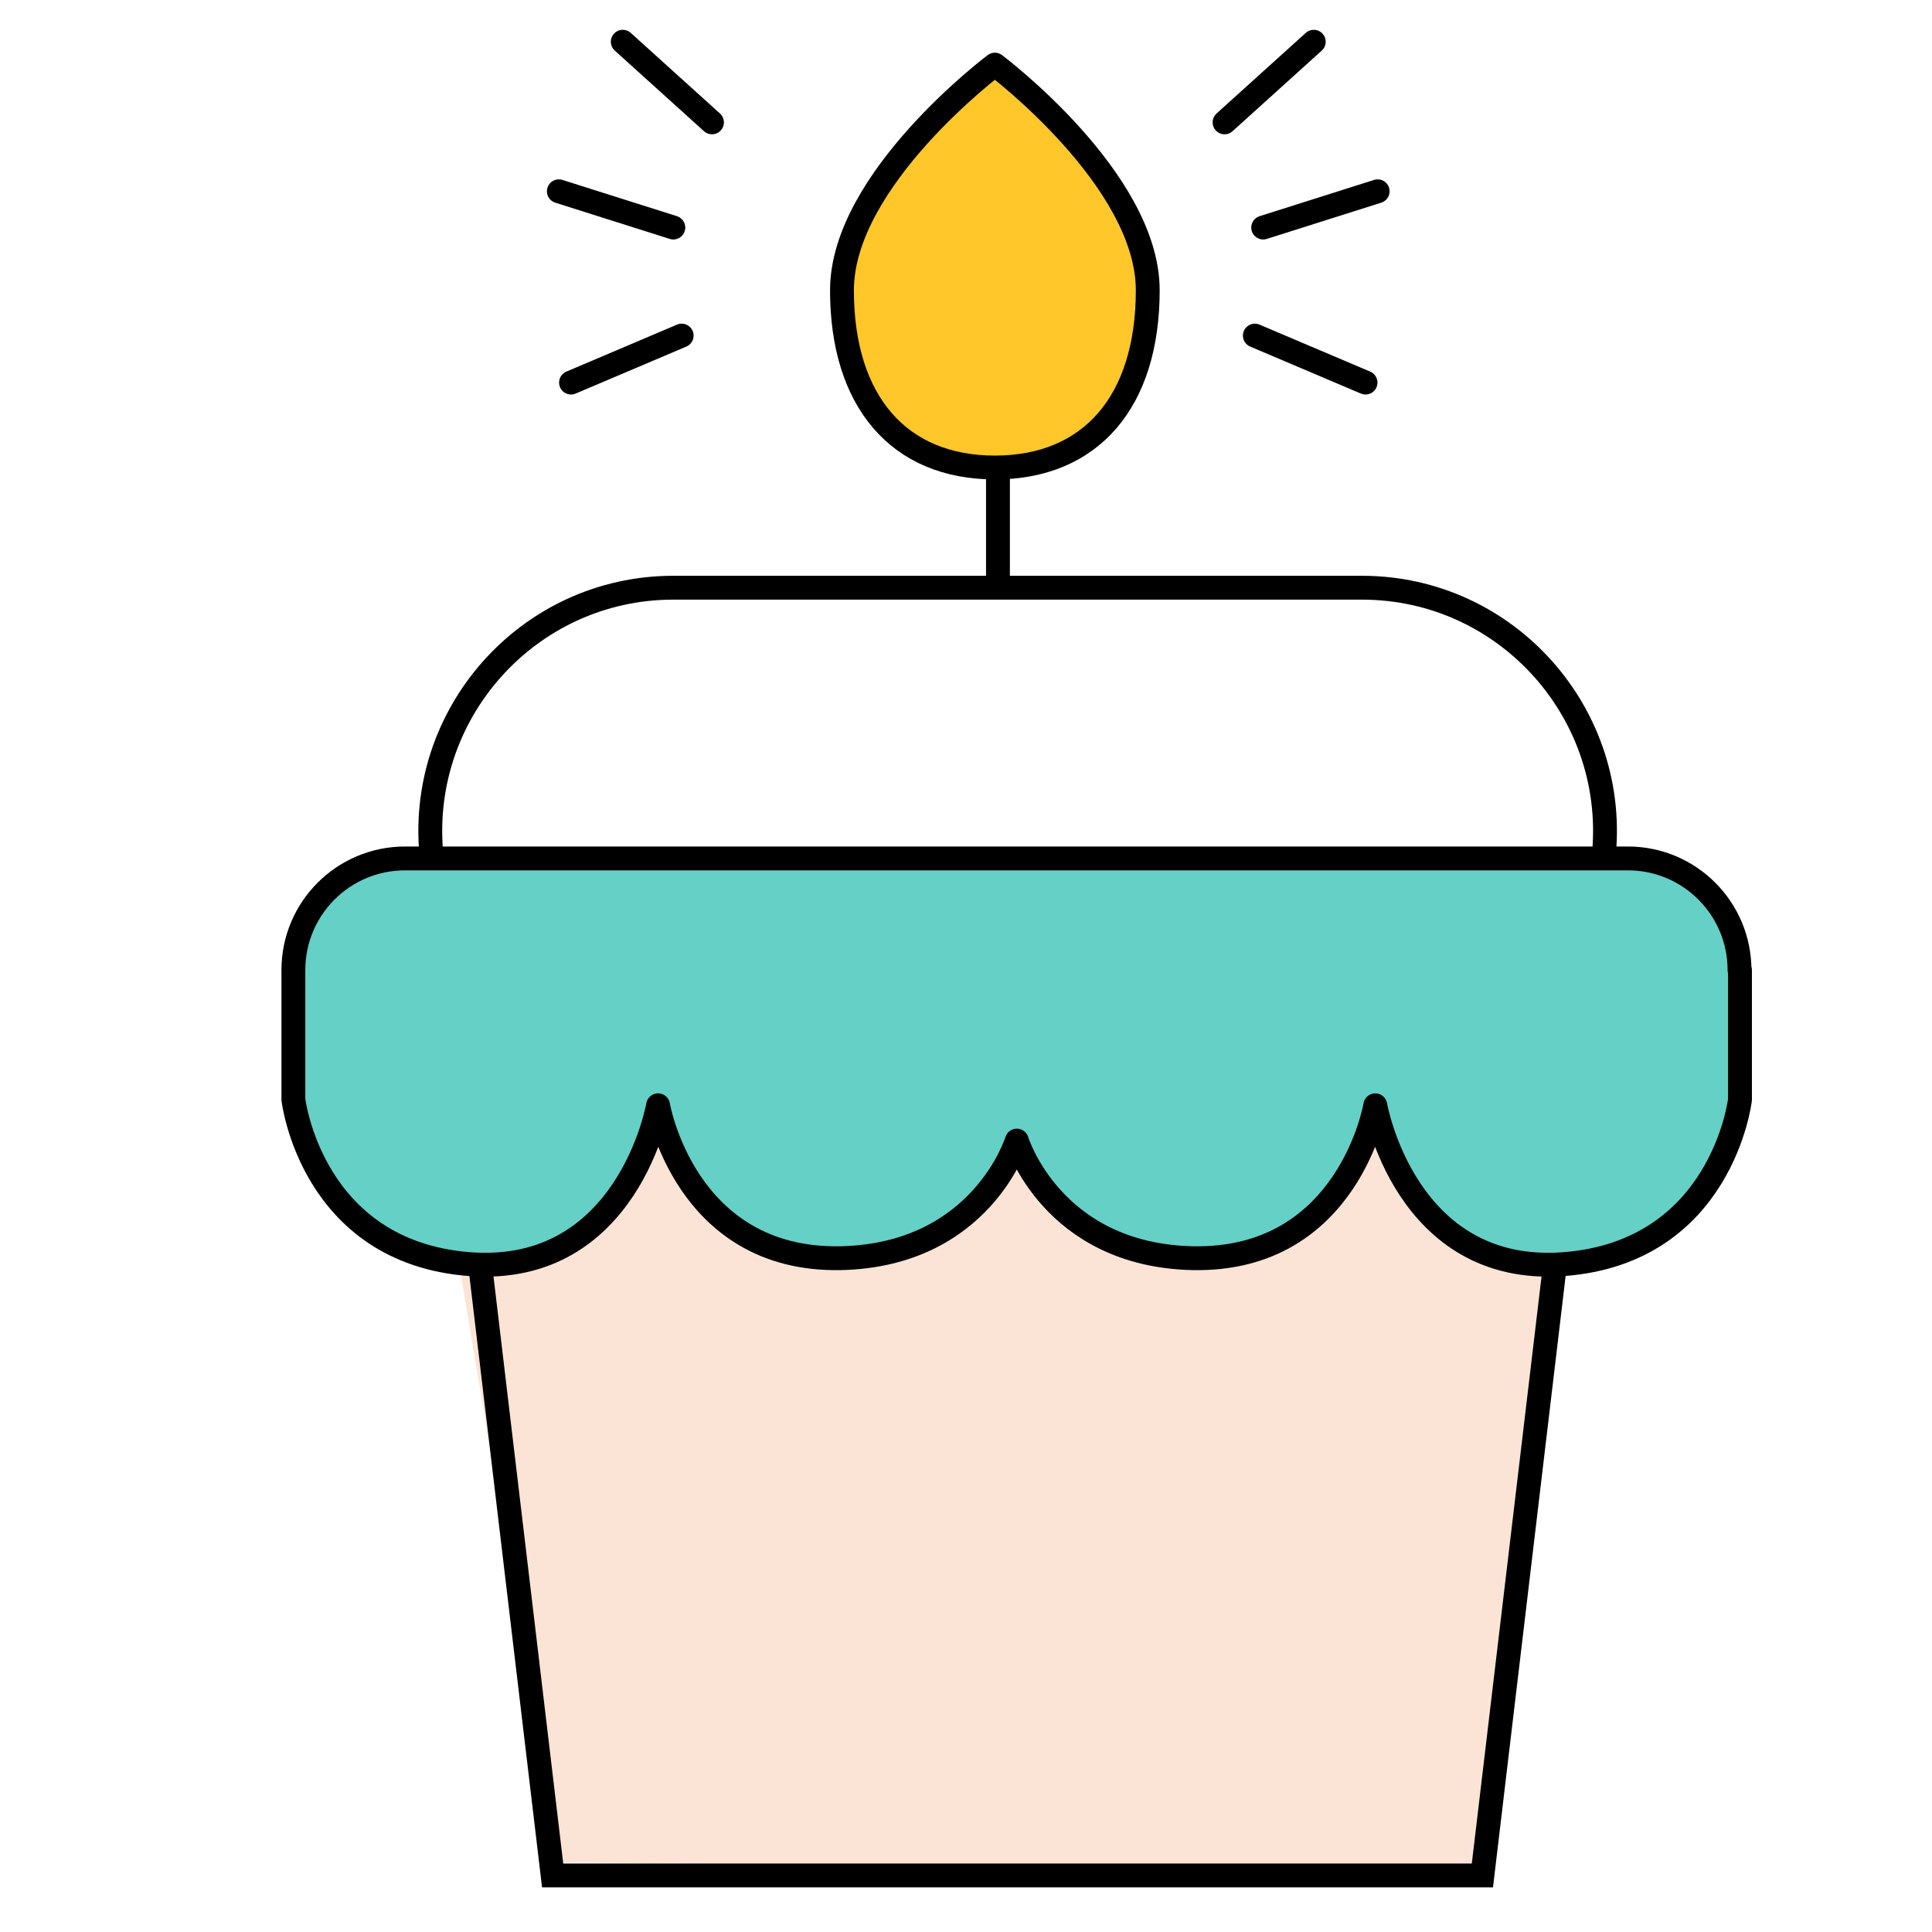 <?xml version="1.0" encoding="UTF-8"?>
<svg id="Layer_1" data-name="Layer 1" xmlns="http://www.w3.org/2000/svg" viewBox="0 0 81 81">
  <defs>
    <style>
      .cls-1 {
        fill: #64d0c6;
      }

      .cls-1, .cls-2, .cls-3 {
        stroke-linecap: round;
        stroke-linejoin: round;
      }

      .cls-1, .cls-2, .cls-3, .cls-4 {
        stroke: #000;
      }

      .cls-2 {
        fill: #ffc729;
      }

      .cls-3 {
        fill: #fff;
      }

      .cls-5 {
        fill: #fbe4d5;
      }

      .cls-4 {
        fill: none;
        stroke-miterlimit: 10;
      }
    </style>
  </defs>
  <g>
    <g>
      <line class="cls-3" x1="41.84" y1="17.87" x2="41.84" y2="24.38"/>
      <path class="cls-2" d="m48.12,12.17c0,4.67-2.39,7.43-6.41,7.43s-6.41-2.77-6.41-7.43,6.41-9.46,6.41-9.46c0,0,6.41,4.8,6.41,9.46Z"/>
    </g>
    <polygon class="cls-5" points="17.31 41.43 23.45 78.08 61.87 78.51 66.43 42.2 17.31 41.43"/>
    <path class="cls-4" d="m67.21,36.04l-5.06,42.59H23.17l-5.06-42.59c-.71-6.06,4.02-11.4,10.12-11.4h28.87c6.1,0,10.83,5.34,10.12,11.4Z"/>
    <path class="cls-1" d="m72.95,40.67v5.43s-.74,6.4-7.4,6.9c-6.65.49-7.89-6.66-7.89-6.66,0,0-1.1,6.53-7.64,6.41-5.92-.12-7.39-4.93-7.39-4.93,0,0-1.47,4.81-7.4,4.93-6.53.12-7.64-6.41-7.64-6.41,0,0-1.24,7.15-7.89,6.66-6.65-.5-7.4-6.9-7.4-6.9v-5.43c0-2.59,2.1-4.68,4.68-4.68h51.27c2.59,0,4.68,2.1,4.68,4.68Z"/>
  </g>
  <g>
    <line class="cls-3" x1="28.23" y1="9.54" x2="23.43" y2="8.02"/>
    <line class="cls-3" x1="29.85" y1="5.13" x2="26.11" y2="1.75"/>
    <line class="cls-3" x1="28.58" y1="14.07" x2="23.94" y2="16.04"/>
  </g>
  <g>
    <line class="cls-3" x1="52.96" y1="9.54" x2="57.76" y2="8.02"/>
    <line class="cls-3" x1="51.34" y1="5.13" x2="55.08" y2="1.75"/>
    <line class="cls-3" x1="52.61" y1="14.07" x2="57.25" y2="16.04"/>
  </g>
</svg>